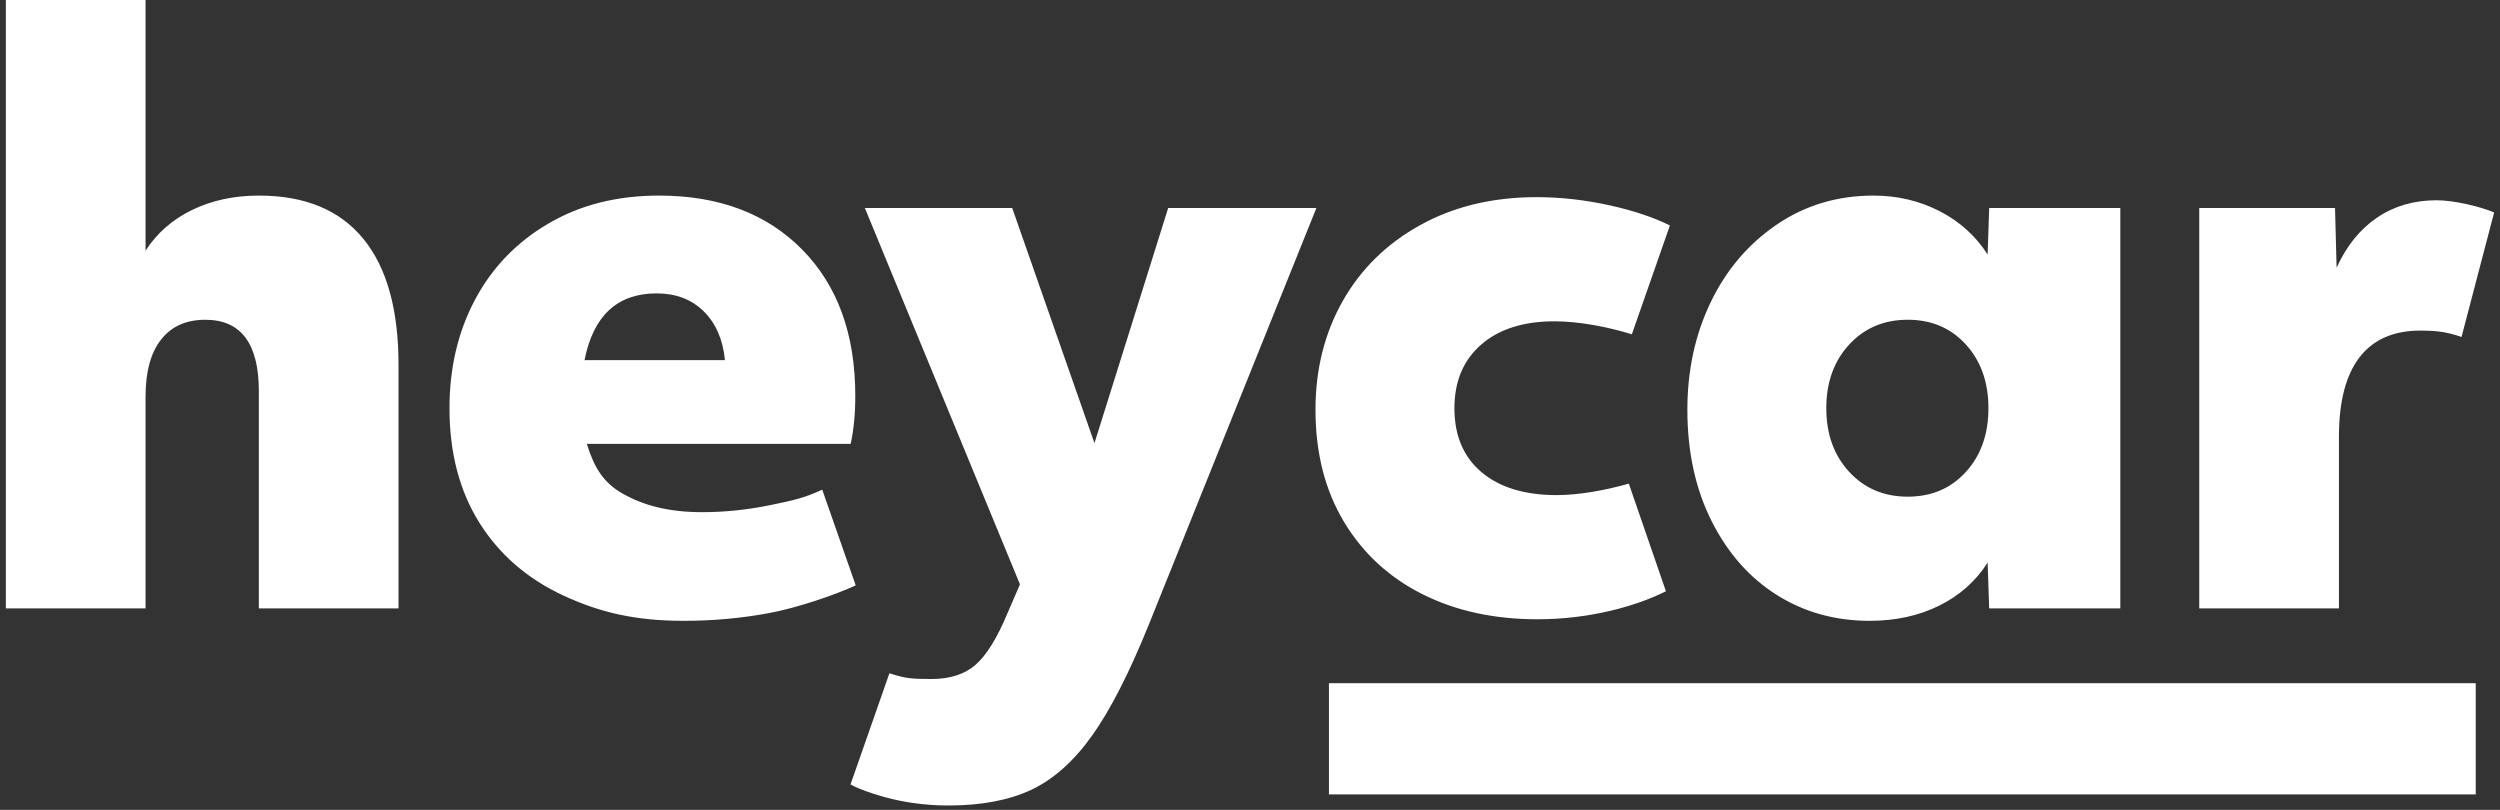 <?xml version="1.0" encoding="UTF-8"?> <svg xmlns="http://www.w3.org/2000/svg" width="213" height="69" viewBox="0 0 213 69" fill="none"><rect x="0" y="0" width="213" height="69" fill="#333333" stroke="none"/><path fill-rule="evenodd" clip-rule="evenodd" d="M12.401 0H0.5V51.838H12.401V33.79C12.401 31.676 12.84 30.055 13.723 28.931C14.605 27.807 15.859 27.244 17.491 27.244C20.532 27.244 22.053 29.271 22.053 33.326V51.836H33.954V31.078C33.954 26.361 32.952 22.781 30.946 20.334C28.941 17.887 25.977 16.664 22.055 16.664C19.938 16.664 18.043 17.073 16.369 17.887C14.693 18.702 13.37 19.86 12.401 21.357V0ZM48.014 50.745C51.099 52.176 54.109 52.894 58.252 52.894C60.763 52.894 63.181 52.673 65.54 52.231C67.898 51.792 71.098 50.712 72.907 49.875L70.054 41.718C68.556 42.424 67.529 42.647 65.591 43.043C63.65 43.438 61.733 43.637 59.838 43.637C56.885 43.637 54.787 43.029 53.091 42.08C51.393 41.133 50.614 39.803 49.998 37.82H72.476C72.739 36.632 72.871 35.265 72.871 33.721C72.871 28.479 71.363 24.323 68.344 21.26C65.323 18.197 61.258 16.664 56.146 16.664C52.575 16.664 49.434 17.457 46.725 19.045C44.015 20.63 41.931 22.792 40.477 25.524C39.022 28.258 38.296 31.343 38.296 34.779C38.296 38.571 39.144 41.821 40.84 44.531C42.538 47.241 44.929 49.314 48.014 50.745ZM59.948 26.516C60.984 27.529 61.589 28.918 61.766 30.68V30.683H49.801C50.55 26.893 52.599 24.996 55.949 24.996C57.579 24.996 58.913 25.502 59.948 26.516ZM80.821 68.628C79.368 68.628 77.946 68.485 76.557 68.198C75.168 67.911 73.302 67.317 72.465 66.833L75.778 57.361C77.1 57.788 77.56 57.852 79.366 57.852C80.952 57.852 82.208 57.443 83.134 56.628C84.059 55.813 84.962 54.349 85.843 52.234L86.901 49.787L73.686 17.724H86.241L93.248 37.756L99.528 17.724H112.155L97.876 53.225C96.2 57.368 94.582 60.53 93.018 62.712C91.455 64.894 89.723 66.424 87.829 67.308C85.934 68.187 83.6 68.628 80.821 68.628ZM151.366 50.679C153.703 52.156 156.347 52.894 159.301 52.894C161.505 52.894 163.477 52.463 165.215 51.604C166.955 50.743 168.333 49.522 169.346 47.934L169.479 51.834H180.651V17.722H169.479L169.346 21.688C168.331 20.102 166.966 18.87 165.248 17.987C163.528 17.106 161.655 16.664 159.628 16.664C156.543 16.664 153.787 17.492 151.364 19.144C148.942 20.798 147.07 23.002 145.747 25.756C144.424 28.51 143.764 31.564 143.764 34.911C143.764 38.482 144.446 41.634 145.813 44.365C147.18 47.097 149.03 49.202 151.366 50.679ZM167.499 40.2C166.219 41.612 164.568 42.316 162.541 42.316C160.514 42.316 158.848 41.612 157.55 40.2C156.249 38.789 155.6 36.983 155.6 34.779C155.6 32.575 156.249 30.769 157.55 29.358C158.848 27.949 160.514 27.242 162.541 27.242C164.568 27.242 166.219 27.949 167.499 29.358C168.778 30.769 169.415 32.577 169.415 34.779C169.415 36.983 168.778 38.789 167.499 40.2ZM187.376 17.722H198.945L199.078 22.812C199.915 20.962 201.061 19.539 202.516 18.548C203.972 17.556 205.668 17.062 207.606 17.062C209.103 17.062 211.398 17.62 212.5 18.104L209.722 28.708C208.541 28.313 207.761 28.167 206.217 28.167C203.925 28.167 202.196 28.927 201.028 30.449C199.859 31.968 199.276 34.229 199.276 37.226V51.836H187.376V17.722ZM126.231 40.234C127.775 41.534 129.91 42.184 132.644 42.184C134.482 42.184 136.746 41.784 138.775 41.205L141.939 50.377C140.595 51.041 139.077 51.587 137.366 52.002C135.273 52.508 133.145 52.761 130.986 52.761C127.284 52.761 124.012 52.046 121.17 50.613C118.328 49.182 116.099 47.121 114.491 44.432C112.885 41.744 112.08 38.571 112.08 34.911C112.08 31.473 112.851 28.39 114.395 25.657C115.939 22.925 118.14 20.763 121.007 19.177C123.872 17.59 127.176 16.797 130.925 16.797C132.995 16.797 135.111 17.037 137.271 17.523C139.263 17.971 140.922 18.537 142.277 19.208L139.033 28.483C137.05 27.86 134.535 27.375 132.446 27.375C129.8 27.375 127.717 28.037 126.198 29.358C124.677 30.68 123.917 32.489 123.917 34.779C123.917 37.116 124.688 38.935 126.231 40.234Z" fill="white"></path><path fill-rule="evenodd" clip-rule="evenodd" d="M210.932 58.209V67.683H113.225V58.209H210.932Z" fill="white"></path></svg> 